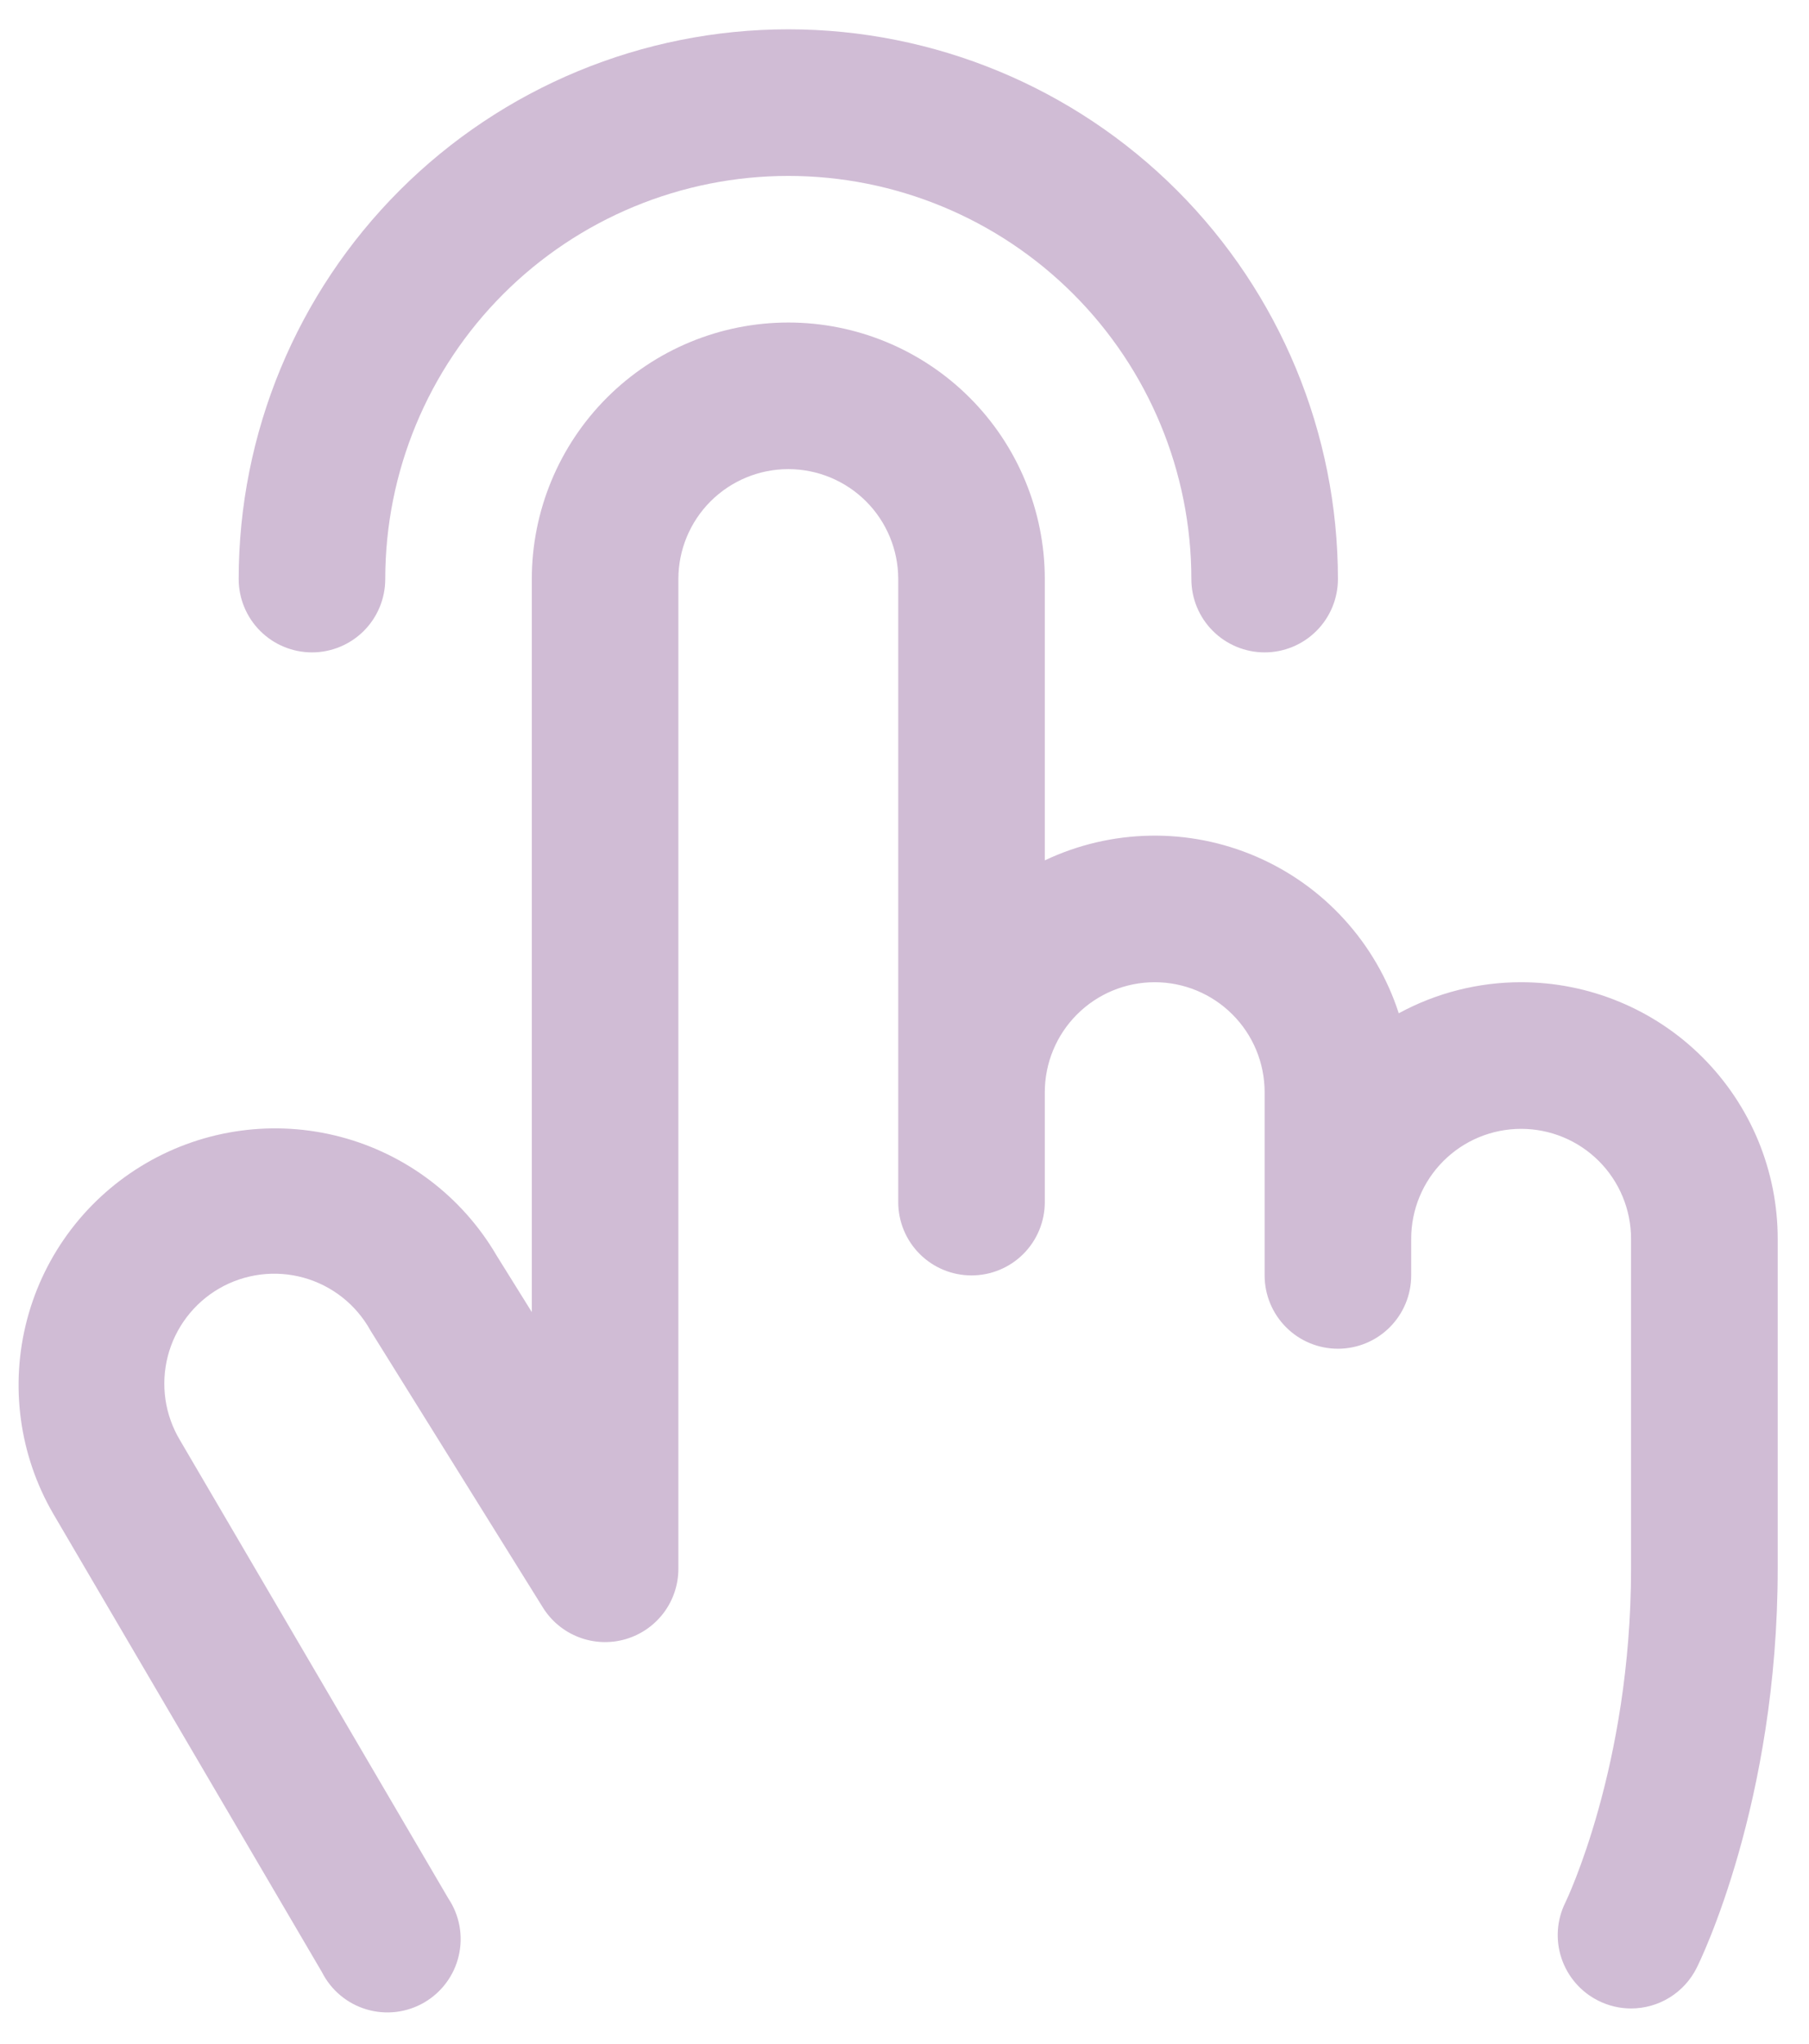 <svg width="54" height="61" viewBox="0 0 54 61" fill="none" xmlns="http://www.w3.org/2000/svg">
<path d="M7.125 17.281C7.125 12.93 8.854 8.757 11.931 5.68C15.007 2.604 19.18 0.875 23.532 0.875C27.883 0.875 32.056 2.604 35.133 5.68C38.209 8.757 39.938 12.93 39.938 17.281C39.938 17.861 39.707 18.418 39.297 18.828C38.887 19.238 38.331 19.469 37.75 19.469C37.17 19.469 36.614 19.238 36.204 18.828C35.793 18.418 35.563 17.861 35.563 17.281C35.563 14.09 34.295 11.03 32.039 8.774C29.783 6.518 26.723 5.25 23.532 5.25C20.341 5.25 17.28 6.518 15.024 8.774C12.768 11.03 11.5 14.09 11.5 17.281C11.5 17.861 11.27 18.418 10.86 18.828C10.449 19.238 9.893 19.469 9.313 19.469C8.733 19.469 8.176 19.238 7.766 18.828C7.356 18.418 7.125 17.861 7.125 17.281ZM45.407 29.312C44.13 29.311 42.874 29.63 41.754 30.239C41.419 29.203 40.866 28.25 40.133 27.444C39.401 26.637 38.504 25.997 37.504 25.565C36.504 25.133 35.423 24.919 34.334 24.939C33.245 24.958 32.172 25.209 31.188 25.676V17.281C31.188 15.251 30.381 13.303 28.945 11.867C27.51 10.432 25.562 9.625 23.532 9.625C21.501 9.625 19.554 10.432 18.118 11.867C16.682 13.303 15.875 15.251 15.875 17.281V39.156L14.831 37.48C13.809 35.725 12.133 34.447 10.169 33.928C8.205 33.409 6.116 33.691 4.361 34.713C2.606 35.734 1.328 37.411 0.809 39.375C0.29 41.338 0.572 43.428 1.594 45.183L9.611 58.855C9.745 59.121 9.933 59.357 10.162 59.548C10.391 59.739 10.657 59.882 10.943 59.966C11.229 60.051 11.529 60.076 11.825 60.041C12.121 60.005 12.407 59.909 12.665 59.759C12.922 59.609 13.147 59.407 13.324 59.167C13.501 58.927 13.627 58.654 13.694 58.363C13.762 58.072 13.769 57.771 13.716 57.477C13.662 57.184 13.55 56.904 13.384 56.656L5.375 42.984C5.151 42.611 5.002 42.196 4.939 41.765C4.877 41.334 4.9 40.894 5.009 40.472C5.118 40.05 5.31 39.654 5.574 39.307C5.838 38.959 6.168 38.668 6.546 38.45C6.923 38.232 7.34 38.092 7.773 38.037C8.205 37.982 8.644 38.014 9.064 38.13C9.484 38.247 9.877 38.446 10.219 38.716C10.561 38.986 10.846 39.322 11.057 39.703L11.096 39.766L16.203 47.969C16.454 48.374 16.83 48.686 17.274 48.857C17.718 49.029 18.206 49.051 18.664 48.92C19.122 48.789 19.524 48.513 19.811 48.132C20.097 47.752 20.251 47.289 20.25 46.812V17.281C20.25 16.411 20.596 15.576 21.211 14.961C21.827 14.346 22.661 14 23.532 14C24.402 14 25.236 14.346 25.852 14.961C26.467 15.576 26.813 16.411 26.813 17.281V35.875C26.813 36.455 27.043 37.012 27.454 37.422C27.864 37.832 28.42 38.062 29 38.062C29.581 38.062 30.137 37.832 30.547 37.422C30.957 37.012 31.188 36.455 31.188 35.875V32.594C31.188 31.724 31.534 30.889 32.149 30.274C32.764 29.658 33.599 29.312 34.469 29.312C35.339 29.312 36.174 29.658 36.789 30.274C37.405 30.889 37.75 31.724 37.75 32.594V38.062C37.75 38.643 37.981 39.199 38.391 39.609C38.801 40.02 39.358 40.25 39.938 40.25C40.518 40.25 41.074 40.02 41.485 39.609C41.895 39.199 42.125 38.643 42.125 38.062V36.969C42.125 36.099 42.471 35.264 43.086 34.649C43.702 34.033 44.536 33.688 45.407 33.688C46.277 33.688 47.111 34.033 47.727 34.649C48.342 35.264 48.688 36.099 48.688 36.969V46.812C48.688 52.721 46.746 56.738 46.73 56.771C46.471 57.29 46.428 57.891 46.612 58.441C46.796 58.991 47.19 59.446 47.709 59.705C48.012 59.858 48.348 59.938 48.688 59.938C49.094 59.938 49.493 59.825 49.839 59.611C50.184 59.398 50.464 59.092 50.646 58.729C50.747 58.529 53.066 53.807 53.066 46.812V36.969C53.066 35.963 52.867 34.967 52.483 34.038C52.098 33.109 51.533 32.265 50.822 31.554C50.111 30.843 49.267 30.279 48.337 29.895C47.408 29.51 46.412 29.312 45.407 29.312Z" fill="#D0BCD5"/>
</svg>
